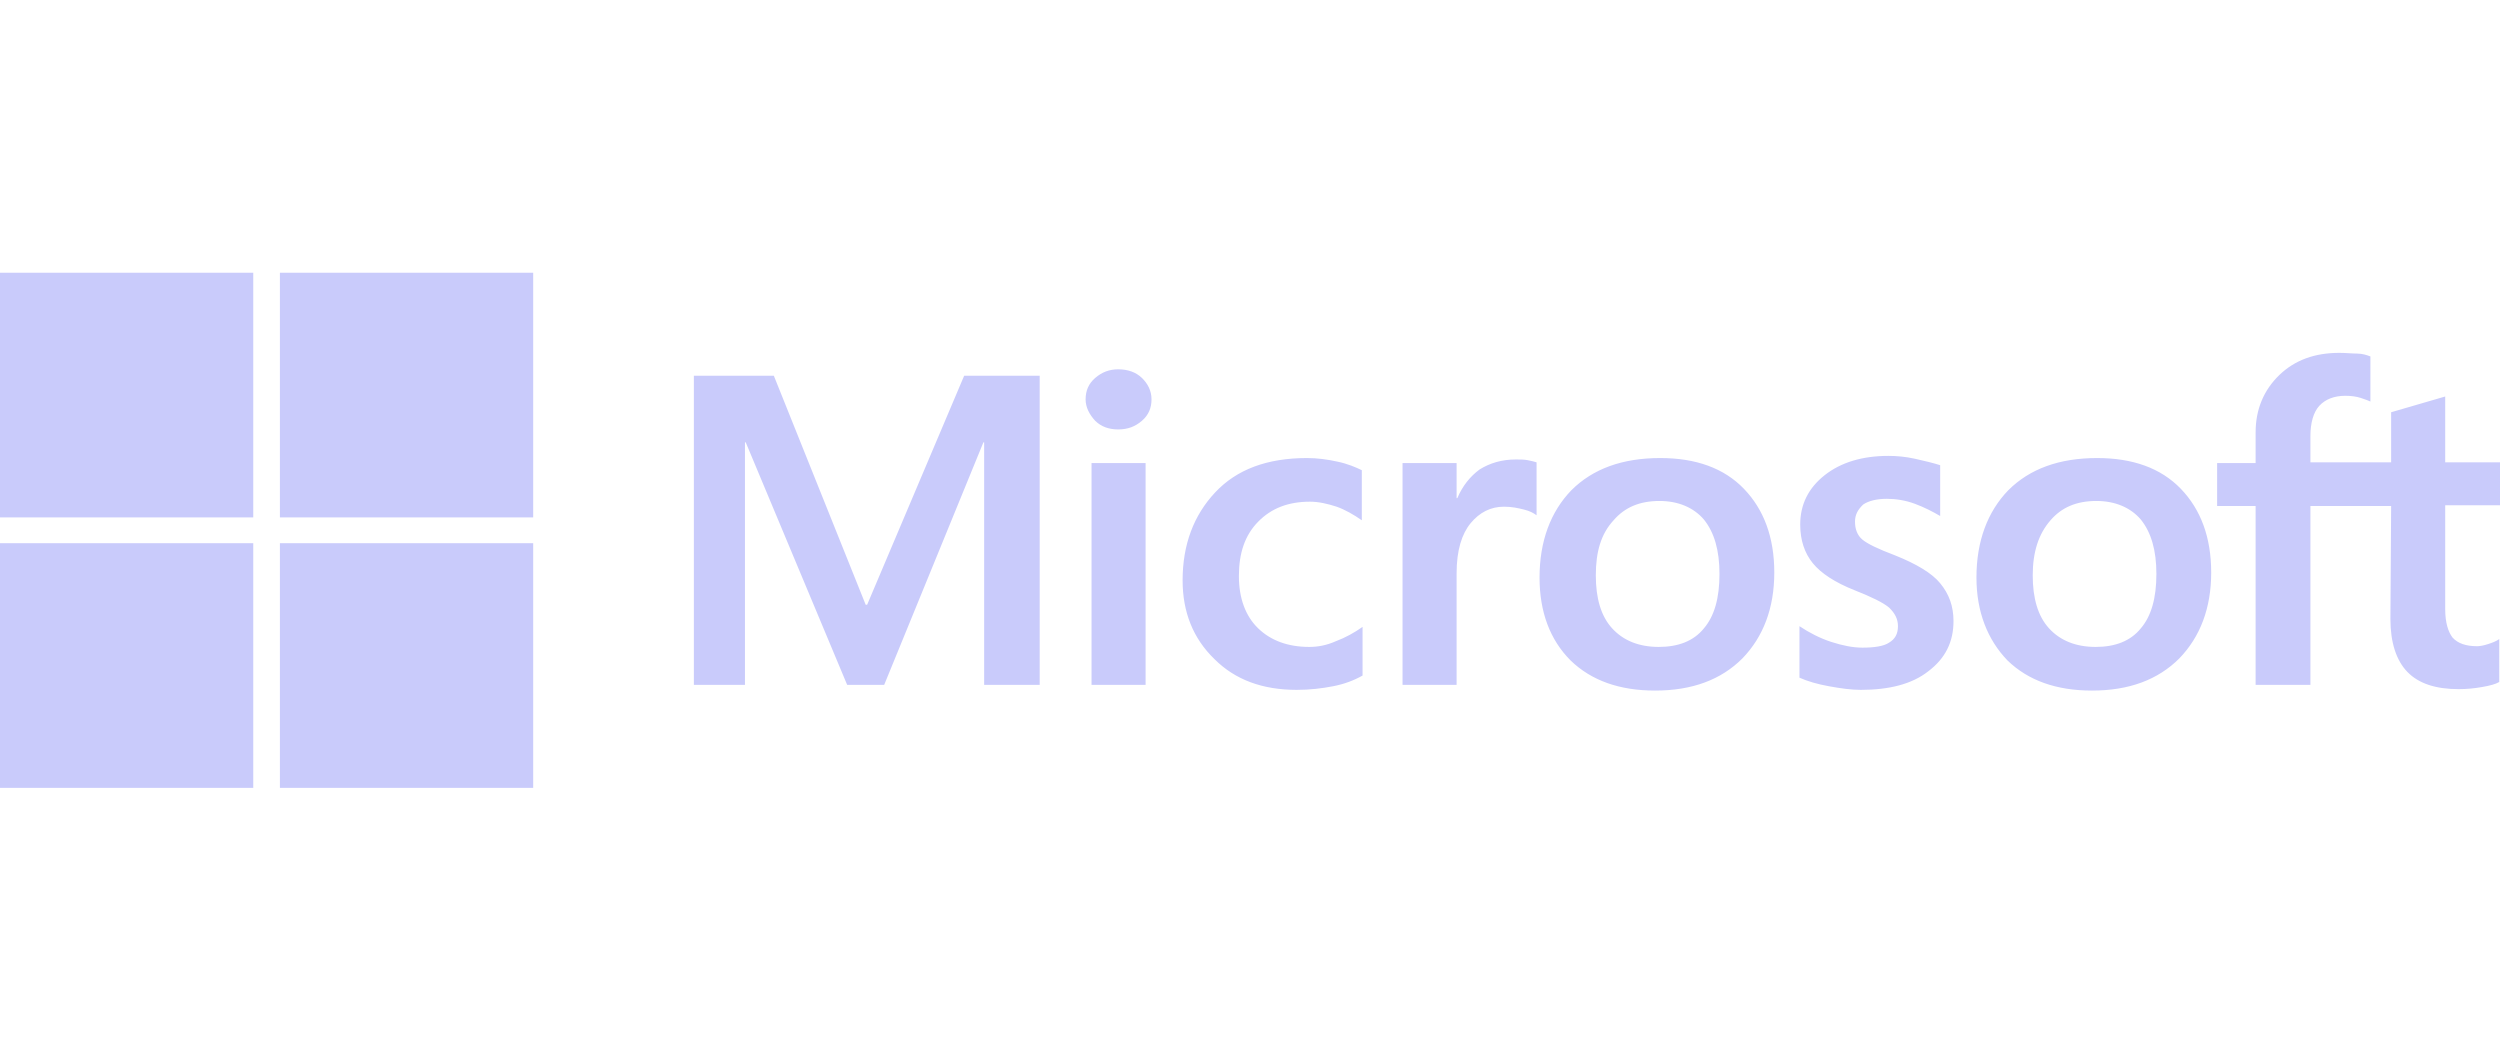 <svg width="165" height="70" viewBox="0 0 165 70" fill="none" xmlns="http://www.w3.org/2000/svg">
<g clip-path="url(#clip0_4147_1045)">
<path d="M68.62 24.8V45.2H64.954V29.192H64.905L58.356 45.2H55.912L49.217 29.192H49.168V45.2H45.795V24.8H51.074L57.134 39.911H57.232L63.634 24.8H68.62ZM71.65 26.358C71.65 25.792 71.845 25.32 72.285 24.942C72.725 24.564 73.214 24.375 73.8 24.375C74.436 24.375 74.973 24.564 75.364 24.942C75.755 25.32 76 25.792 76 26.358C76 26.925 75.804 27.397 75.364 27.775C74.924 28.153 74.436 28.342 73.8 28.342C73.165 28.342 72.676 28.153 72.285 27.775C71.894 27.35 71.65 26.878 71.65 26.358ZM75.609 30.561V45.2H72.041V30.561H75.609ZM86.41 42.697C86.948 42.697 87.534 42.603 88.169 42.319C88.805 42.083 89.391 41.753 89.929 41.375V44.586C89.342 44.917 88.707 45.153 87.974 45.294C87.241 45.436 86.459 45.531 85.579 45.531C83.331 45.531 81.522 44.87 80.154 43.5C78.737 42.131 78.052 40.383 78.052 38.306C78.052 35.944 78.785 34.008 80.203 32.497C81.62 30.986 83.624 30.231 86.263 30.231C86.948 30.231 87.632 30.325 88.267 30.467C88.951 30.608 89.489 30.845 89.88 31.033V34.339C89.342 33.961 88.756 33.631 88.218 33.442C87.632 33.253 87.045 33.111 86.459 33.111C85.041 33.111 83.917 33.536 83.038 34.433C82.158 35.331 81.767 36.511 81.767 38.022C81.767 39.486 82.207 40.667 83.038 41.469C83.868 42.272 84.993 42.697 86.41 42.697ZM100.046 30.325C100.339 30.325 100.583 30.325 100.828 30.372C101.072 30.419 101.268 30.467 101.414 30.514V34.008C101.219 33.867 100.974 33.725 100.583 33.631C100.193 33.536 99.802 33.442 99.264 33.442C98.384 33.442 97.651 33.819 97.064 34.528C96.478 35.236 96.136 36.322 96.136 37.833V45.2H92.568V30.561H96.136V32.875H96.185C96.527 32.072 97.016 31.458 97.651 30.986C98.335 30.561 99.117 30.325 100.046 30.325ZM101.61 38.117C101.61 35.708 102.343 33.772 103.711 32.356C105.129 30.939 107.084 30.231 109.576 30.231C111.922 30.231 113.78 30.892 115.099 32.261C116.419 33.631 117.103 35.472 117.103 37.786C117.103 40.147 116.37 42.036 115.001 43.453C113.584 44.87 111.678 45.578 109.234 45.578C106.888 45.578 105.031 44.917 103.663 43.594C102.294 42.225 101.61 40.383 101.61 38.117ZM105.324 37.975C105.324 39.486 105.666 40.667 106.4 41.469C107.133 42.272 108.159 42.697 109.479 42.697C110.749 42.697 111.776 42.319 112.46 41.469C113.144 40.667 113.486 39.486 113.486 37.881C113.486 36.322 113.144 35.142 112.46 34.292C111.776 33.489 110.749 33.064 109.528 33.064C108.208 33.064 107.23 33.489 106.497 34.339C105.666 35.236 105.324 36.417 105.324 37.975ZM122.43 34.433C122.43 34.906 122.577 35.331 122.919 35.614C123.261 35.897 123.945 36.228 125.07 36.653C126.487 37.219 127.513 37.833 128.051 38.495C128.637 39.203 128.931 40.006 128.931 40.997C128.931 42.367 128.393 43.453 127.269 44.303C126.194 45.153 124.679 45.531 122.821 45.531C122.186 45.531 121.502 45.436 120.72 45.294C119.938 45.153 119.302 44.964 118.765 44.728V41.328C119.4 41.753 120.133 42.131 120.866 42.367C121.599 42.603 122.284 42.745 122.919 42.745C123.701 42.745 124.336 42.65 124.679 42.414C125.07 42.178 125.265 41.847 125.265 41.328C125.265 40.856 125.07 40.478 124.679 40.1C124.288 39.77 123.506 39.392 122.43 38.967C121.111 38.447 120.182 37.833 119.645 37.172C119.107 36.511 118.814 35.661 118.814 34.622C118.814 33.3 119.351 32.214 120.426 31.364C121.502 30.514 122.919 30.089 124.63 30.089C125.167 30.089 125.754 30.136 126.389 30.278C127.025 30.419 127.611 30.561 128.051 30.703V34.056C127.562 33.772 127.025 33.489 126.389 33.253C125.754 33.017 125.118 32.922 124.532 32.922C123.848 32.922 123.31 33.064 122.968 33.3C122.626 33.631 122.43 33.961 122.43 34.433ZM130.446 38.117C130.446 35.708 131.179 33.772 132.547 32.356C133.965 30.939 135.92 30.231 138.412 30.231C140.758 30.231 142.615 30.892 143.935 32.261C145.255 33.631 145.939 35.472 145.939 37.786C145.939 40.147 145.206 42.036 143.837 43.453C142.42 44.87 140.514 45.578 138.07 45.578C135.724 45.578 133.867 44.917 132.498 43.594C131.179 42.225 130.446 40.383 130.446 38.117ZM134.16 37.975C134.16 39.486 134.502 40.667 135.235 41.469C135.969 42.272 136.995 42.697 138.315 42.697C139.585 42.697 140.612 42.319 141.296 41.469C141.98 40.667 142.322 39.486 142.322 37.881C142.322 36.322 141.98 35.142 141.296 34.292C140.612 33.489 139.585 33.064 138.363 33.064C137.044 33.064 136.066 33.489 135.333 34.339C134.551 35.236 134.16 36.417 134.16 37.975ZM157.815 33.395H152.488V45.2H148.871V33.395H146.33V30.561H148.871V28.531C148.871 27.02 149.409 25.744 150.435 24.753C151.462 23.761 152.781 23.289 154.394 23.289C154.834 23.289 155.225 23.336 155.567 23.336C155.909 23.336 156.203 23.431 156.447 23.525V26.5C156.349 26.453 156.105 26.358 155.812 26.264C155.518 26.169 155.176 26.122 154.785 26.122C154.052 26.122 153.466 26.358 153.075 26.783C152.684 27.208 152.488 27.917 152.488 28.767V30.514H157.815V27.208L161.383 26.169V30.514H165V33.347H161.383V40.194C161.383 41.092 161.579 41.706 161.872 42.083C162.214 42.461 162.752 42.65 163.485 42.65C163.68 42.65 163.925 42.603 164.218 42.508C164.511 42.414 164.756 42.319 164.951 42.178V45.011C164.707 45.153 164.365 45.247 163.827 45.342C163.289 45.436 162.801 45.483 162.263 45.483C160.748 45.483 159.624 45.106 158.891 44.35C158.158 43.594 157.767 42.414 157.767 40.856L157.815 33.395Z" fill="#C9CBFB"/>
<path d="M16.715 18H0V34.15H16.715V18Z" fill="#C9CBFB"/>
<path d="M35.19 18H18.474V34.15H35.19V18Z" fill="#C9CBFB"/>
<path d="M16.715 35.85H0V52H16.715V35.85Z" fill="#C9CBFB"/>
<path d="M35.19 35.85H18.474V52H35.19V35.85Z" fill="#C9CBFB"/>
</g>
<defs>
<clipPath id="clip0_4147_1045">
<rect width="165" height="34" fill="white" transform="translate(0 18)"/>
</clipPath>
</defs>
</svg>
